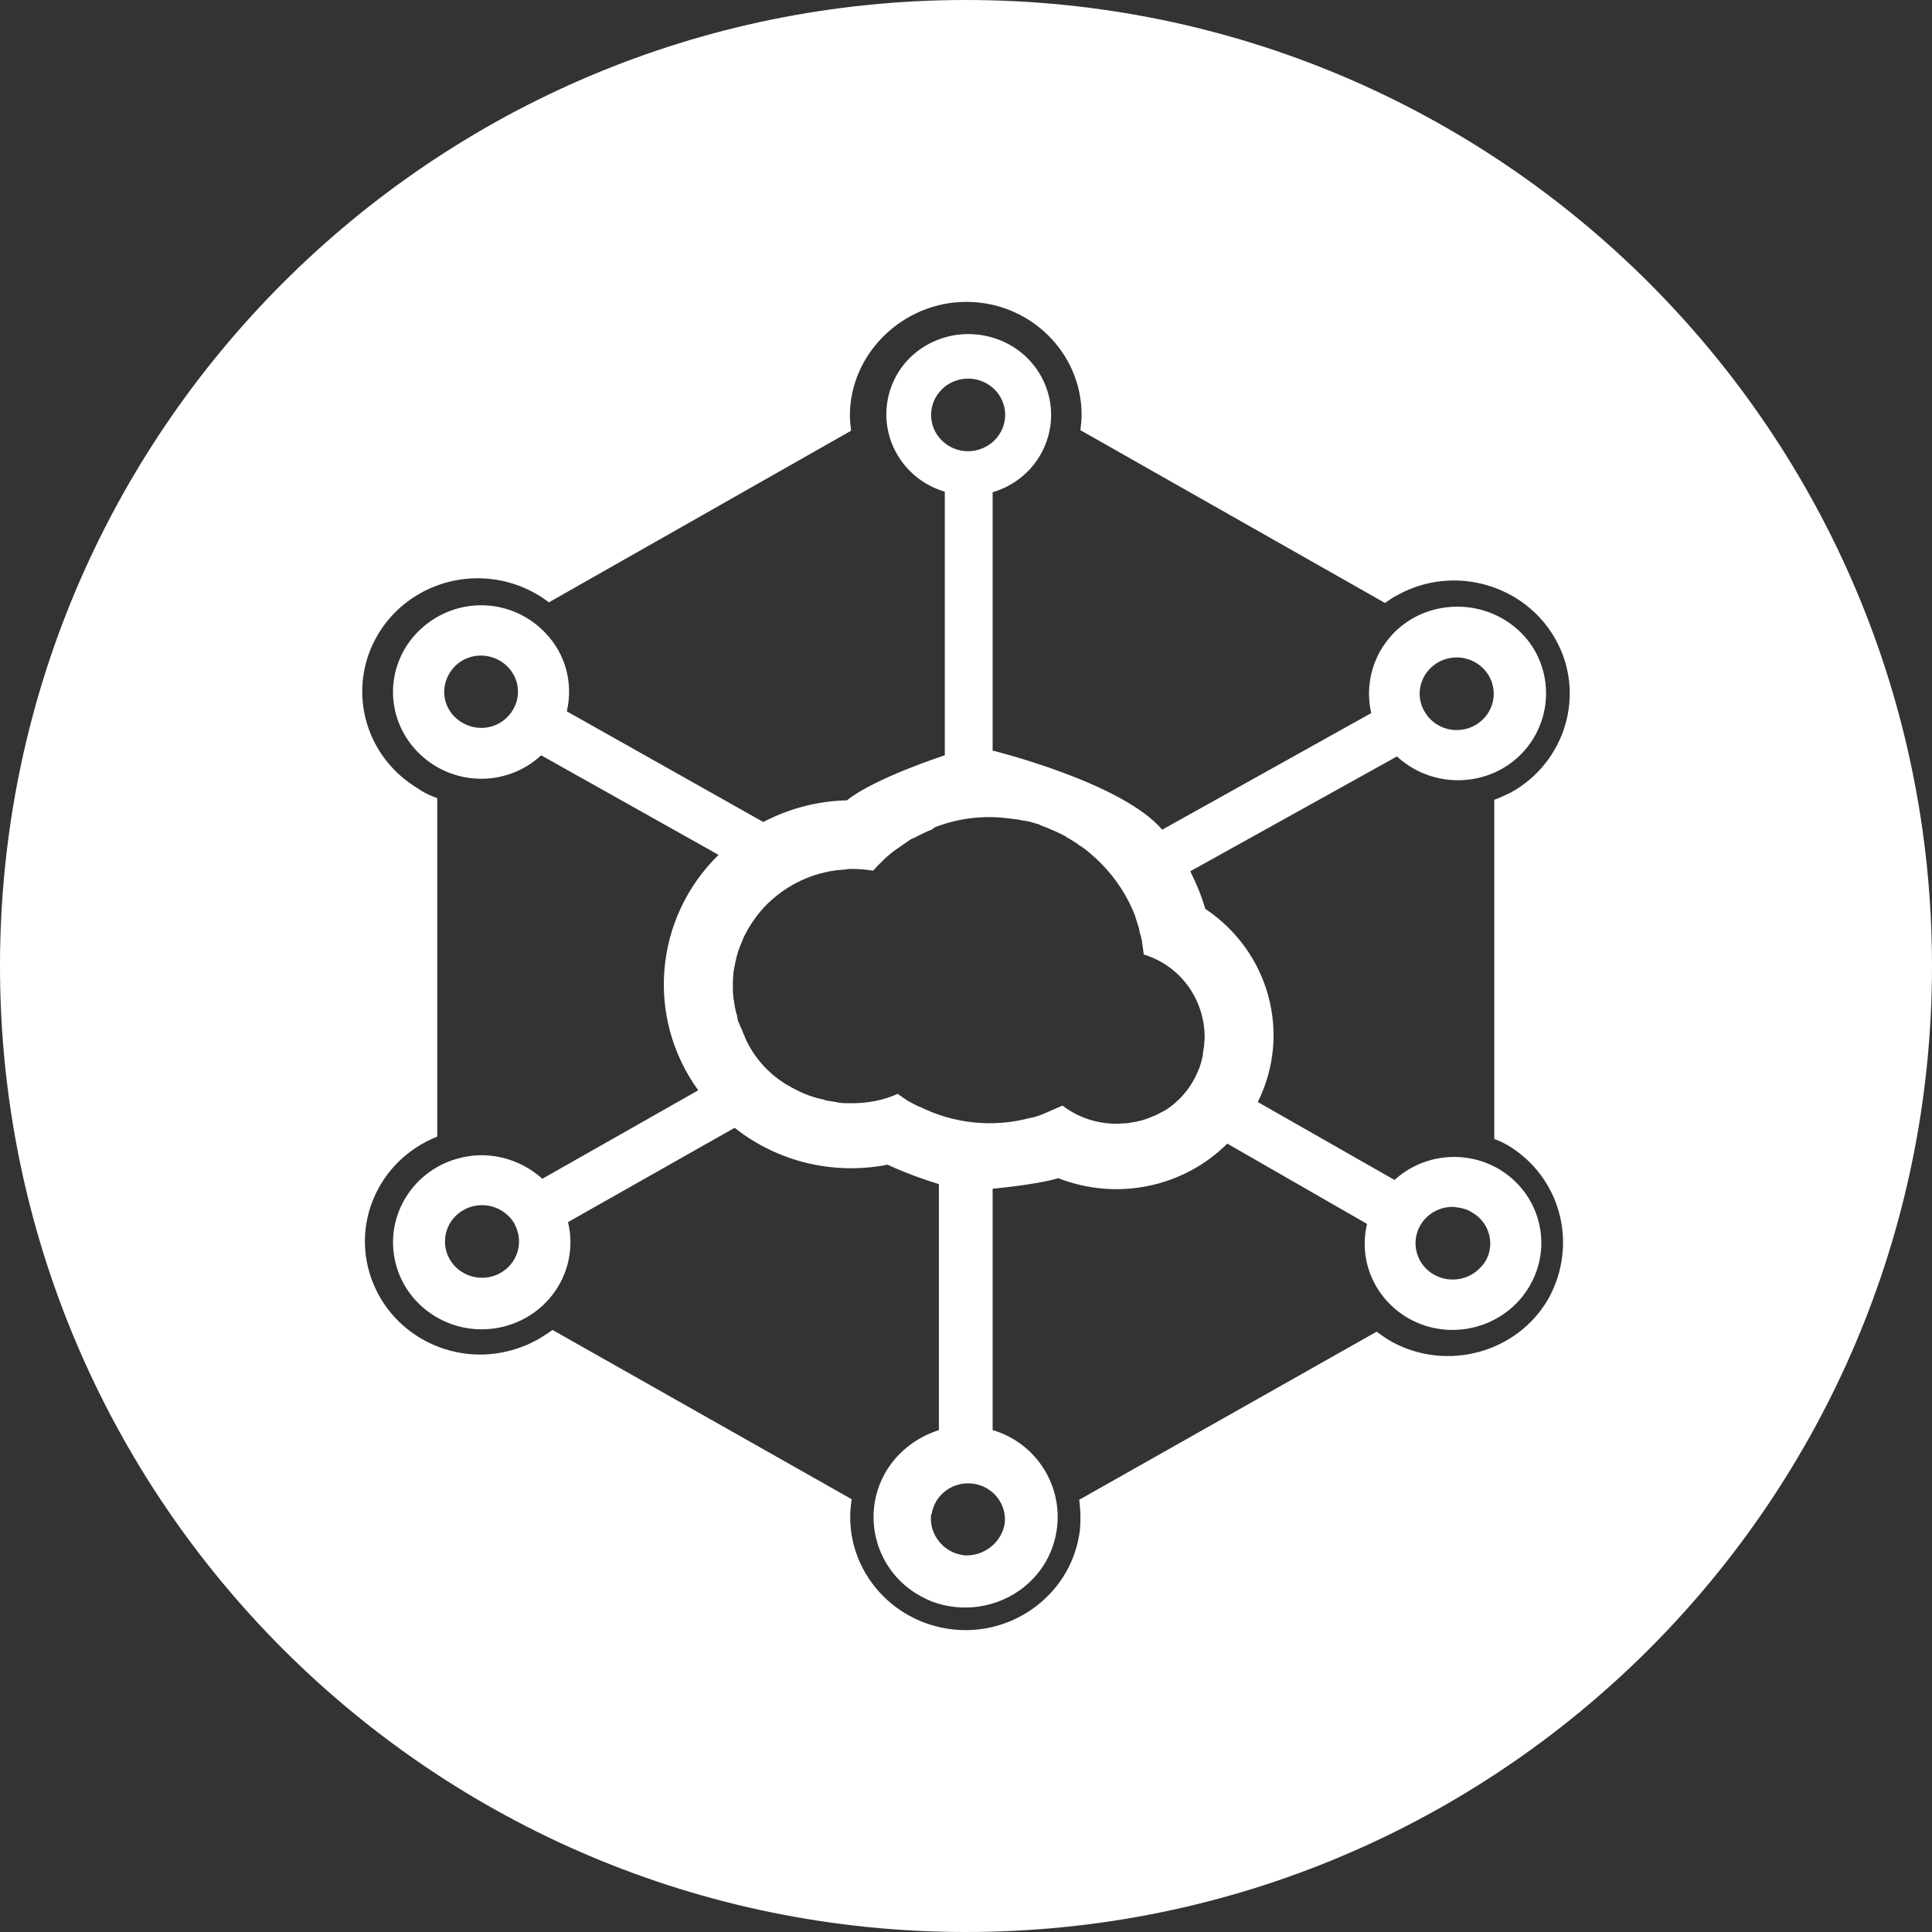 <svg xmlns="http://www.w3.org/2000/svg" width="32" height="32" viewBox="0 0 32 32">
  <rect x="0" y="0" width="32" height="32" fill="#333333" stroke="none"/>
  <path fill="#FFF" fill-rule="evenodd" d="M16,32 C7.163,32 0,24.837 0,16 C0,7.163 7.163,0 16,0 C24.837,0 32,7.163 32,16 C32,24.837 24.837,32 16,32 Z M24.977,18.971 C24.905,18.93 24.829,18.894 24.75,18.865 L24.75,13.247 C24.839,13.218 24.928,13.169 25.017,13.131 C25.937,12.626 26.273,11.481 25.759,10.579 C25.245,9.676 24.077,9.347 23.157,9.851 C23.078,9.89 23.009,9.938 22.94,9.987 L17.895,7.125 C17.905,7.037 17.915,6.96 17.915,6.872 C17.914,5.834 17.054,5 16.006,5 C14.957,5 14.077,5.854 14.077,6.882 C14.077,6.97 14.087,7.047 14.097,7.134 L9.091,9.977 C8.55,9.561 7.821,9.462 7.185,9.719 C6.548,9.976 6.102,10.548 6.015,11.218 C5.929,11.888 6.216,12.552 6.767,12.956 C6.836,13.004 6.906,13.053 6.985,13.101 C7.066,13.15 7.152,13.189 7.242,13.218 L7.242,18.826 C6.263,19.214 5.788,20.301 6.183,21.261 C6.579,22.221 7.687,22.687 8.666,22.299 C8.755,22.27 8.834,22.222 8.914,22.183 C8.993,22.134 9.072,22.086 9.151,22.028 L14.107,24.832 C13.938,25.85 14.651,26.811 15.689,26.976 C16.728,27.141 17.707,26.442 17.875,25.423 C17.895,25.317 17.895,25.22 17.895,25.113 C17.894,25.022 17.887,24.931 17.875,24.841 L22.801,22.057 C22.881,22.115 22.96,22.173 23.049,22.222 C23.968,22.726 25.136,22.406 25.65,21.504 C26.145,20.601 25.848,19.495 24.977,18.971 Z M25.324,21.319 C24.918,21.998 24.018,22.231 23.326,21.834 C22.772,21.513 22.495,20.883 22.643,20.272 L20.328,18.942 C19.598,19.669 18.494,19.894 17.529,19.514 C17.183,19.621 16.441,19.689 16.441,19.689 L16.441,23.686 C17.252,23.929 17.697,24.773 17.451,25.569 C17.204,26.364 16.343,26.801 15.532,26.559 C15.522,26.559 15.512,26.549 15.502,26.549 C15.433,26.529 15.373,26.5 15.314,26.471 C14.552,26.102 14.255,25.19 14.631,24.453 C14.819,24.084 15.156,23.813 15.551,23.687 L15.551,19.612 C15.26,19.524 14.976,19.417 14.7,19.291 C13.805,19.467 12.878,19.243 12.168,18.68 L9.408,20.242 C9.596,21.016 9.11,21.793 8.32,21.978 C7.531,22.163 6.739,21.686 6.55,20.912 C6.362,20.138 6.848,19.36 7.638,19.175 C8.112,19.059 8.617,19.195 8.983,19.524 L11.565,18.059 C10.694,16.856 10.833,15.207 11.901,14.159 L8.963,12.51 C8.38,13.053 7.46,13.024 6.906,12.442 C6.64,12.164 6.497,11.794 6.51,11.414 C6.523,11.033 6.69,10.673 6.975,10.414 C7.568,9.871 8.478,9.9 9.032,10.482 C9.369,10.831 9.497,11.316 9.388,11.782 L12.643,13.615 C13.069,13.391 13.544,13.267 14.028,13.256 C14.483,12.888 15.649,12.51 15.649,12.51 L15.649,8.144 C14.927,7.93 14.522,7.183 14.739,6.475 C14.957,5.766 15.719,5.378 16.441,5.592 C17.163,5.805 17.569,6.552 17.351,7.261 C17.22,7.69 16.878,8.025 16.441,8.153 L16.441,12.432 C16.441,12.432 18.578,12.956 19.25,13.742 L22.712,11.811 C22.534,11.035 23.019,10.259 23.81,10.084 C24.602,9.91 25.393,10.385 25.571,11.161 C25.749,11.938 25.264,12.714 24.473,12.888 C23.995,12.994 23.494,12.859 23.138,12.529 L19.715,14.431 C19.814,14.634 19.903,14.838 19.962,15.052 C21.021,15.76 21.397,17.118 20.833,18.253 L23.098,19.544 C23.567,19.115 24.267,19.04 24.819,19.359 C25.502,19.757 25.739,20.63 25.324,21.319 L25.324,21.319 Z M7.984,19.961 C7.645,19.961 7.37,20.23 7.37,20.563 C7.37,20.895 7.645,21.164 7.984,21.164 C8.322,21.164 8.597,20.895 8.597,20.563 C8.597,20.456 8.567,20.359 8.518,20.262 C8.406,20.076 8.203,19.962 7.984,19.961 L7.984,19.961 Z M16.649,6.873 C16.649,6.54 16.374,6.271 16.035,6.271 C15.697,6.271 15.422,6.54 15.422,6.873 C15.422,7.205 15.697,7.474 16.035,7.474 C16.373,7.472 16.647,7.204 16.649,6.873 Z M24.127,12.092 C24.466,12.092 24.741,11.823 24.741,11.491 C24.741,11.159 24.466,10.889 24.127,10.889 C23.789,10.889 23.514,11.159 23.514,11.491 C23.514,11.593 23.542,11.693 23.593,11.782 C23.7,11.973 23.905,12.092 24.127,12.092 Z M8.27,10.938 C7.973,10.773 7.607,10.87 7.439,11.161 C7.271,11.452 7.37,11.811 7.667,11.976 C7.963,12.141 8.329,12.044 8.498,11.753 C8.666,11.471 8.567,11.103 8.27,10.938 Z M24.374,20.077 C24.285,20.019 24.176,20 24.067,19.99 C23.846,19.987 23.641,20.101 23.529,20.288 C23.418,20.476 23.418,20.707 23.529,20.895 C23.641,21.082 23.846,21.196 24.067,21.193 C24.285,21.193 24.482,21.077 24.602,20.892 C24.77,20.611 24.671,20.242 24.374,20.077 Z M15.422,25.093 C15.392,25.365 15.561,25.627 15.818,25.724 C15.877,25.743 15.946,25.763 16.006,25.763 C16.315,25.762 16.581,25.547 16.639,25.249 C16.685,24.923 16.455,24.623 16.124,24.575 C15.792,24.527 15.484,24.75 15.432,25.074 C15.427,25.079 15.423,25.086 15.422,25.093 L15.422,25.093 Z M18.944,15.808 C18.934,15.731 18.924,15.663 18.914,15.585 C18.904,15.533 18.891,15.481 18.874,15.43 C18.874,15.411 18.864,15.391 18.864,15.372 C18.845,15.314 18.825,15.246 18.805,15.187 L18.805,15.178 C18.679,14.852 18.488,14.555 18.241,14.305 C18.182,14.246 18.132,14.198 18.063,14.14 L18.053,14.13 C17.994,14.081 17.935,14.033 17.865,13.994 L17.856,13.984 C17.796,13.946 17.727,13.897 17.668,13.868 L17.658,13.858 C17.594,13.822 17.528,13.79 17.46,13.761 L17.44,13.752 C17.371,13.722 17.302,13.693 17.223,13.664 L17.213,13.655 C17.134,13.635 17.064,13.606 16.985,13.596 L16.975,13.596 C16.897,13.579 16.818,13.566 16.738,13.558 L16.728,13.558 C16.307,13.499 15.877,13.549 15.482,13.703 L15.432,13.742 C15.373,13.761 15.274,13.81 15.215,13.839 C15.184,13.859 15.151,13.875 15.116,13.887 C15.086,13.897 15.037,13.936 15.007,13.955 C14.977,13.975 14.908,14.023 14.868,14.052 L14.839,14.072 C14.779,14.111 14.73,14.159 14.67,14.208 L14.621,14.256 C14.562,14.314 14.512,14.363 14.463,14.421 C14.345,14.402 14.226,14.392 14.107,14.392 C14.067,14.392 14.038,14.392 14.008,14.402 C13.553,14.421 13.118,14.605 12.781,14.906 C12.613,15.052 12.475,15.236 12.366,15.43 L12.356,15.45 C12.325,15.506 12.299,15.565 12.277,15.625 C12.267,15.644 12.267,15.654 12.257,15.673 C12.236,15.723 12.219,15.775 12.207,15.828 C12.198,15.848 12.198,15.877 12.188,15.896 C12.178,15.945 12.168,15.993 12.158,16.051 C12.158,16.071 12.148,16.09 12.148,16.119 C12.14,16.193 12.137,16.268 12.138,16.342 C12.137,16.404 12.14,16.466 12.148,16.527 C12.148,16.546 12.158,16.566 12.158,16.595 C12.168,16.634 12.168,16.672 12.178,16.711 C12.188,16.75 12.188,16.76 12.197,16.789 C12.209,16.817 12.215,16.846 12.217,16.876 C12.217,16.905 12.237,16.934 12.247,16.963 C12.255,16.987 12.265,17.009 12.277,17.031 C12.292,17.063 12.305,17.095 12.316,17.128 C12.326,17.148 12.336,17.157 12.336,17.177 C12.475,17.496 12.71,17.767 13.009,17.953 C13.157,18.04 13.306,18.118 13.464,18.166 C13.525,18.187 13.588,18.203 13.652,18.215 L13.671,18.225 L13.85,18.254 L13.889,18.263 C13.958,18.273 14.028,18.273 14.107,18.273 C14.374,18.273 14.631,18.225 14.868,18.118 C14.928,18.157 14.977,18.196 15.037,18.234 L15.056,18.244 C15.106,18.273 15.165,18.302 15.225,18.331 L15.234,18.331 C15.8,18.614 16.452,18.68 17.064,18.516 L17.074,18.516 C17.163,18.497 17.249,18.467 17.331,18.428 L17.598,18.312 C17.853,18.507 18.166,18.612 18.489,18.613 C18.558,18.613 18.617,18.603 18.686,18.603 L18.736,18.593 C18.799,18.584 18.862,18.571 18.924,18.554 C18.985,18.536 19.044,18.513 19.102,18.487 L19.132,18.477 C19.191,18.448 19.24,18.419 19.3,18.39 C19.547,18.234 19.735,18.001 19.844,17.739 C19.883,17.652 19.903,17.565 19.923,17.478 L19.923,17.448 C19.933,17.41 19.933,17.371 19.943,17.332 C19.943,17.284 19.953,17.235 19.953,17.186 C19.953,16.546 19.547,15.993 18.943,15.809 L18.944,15.808 Z"/>
</svg>
